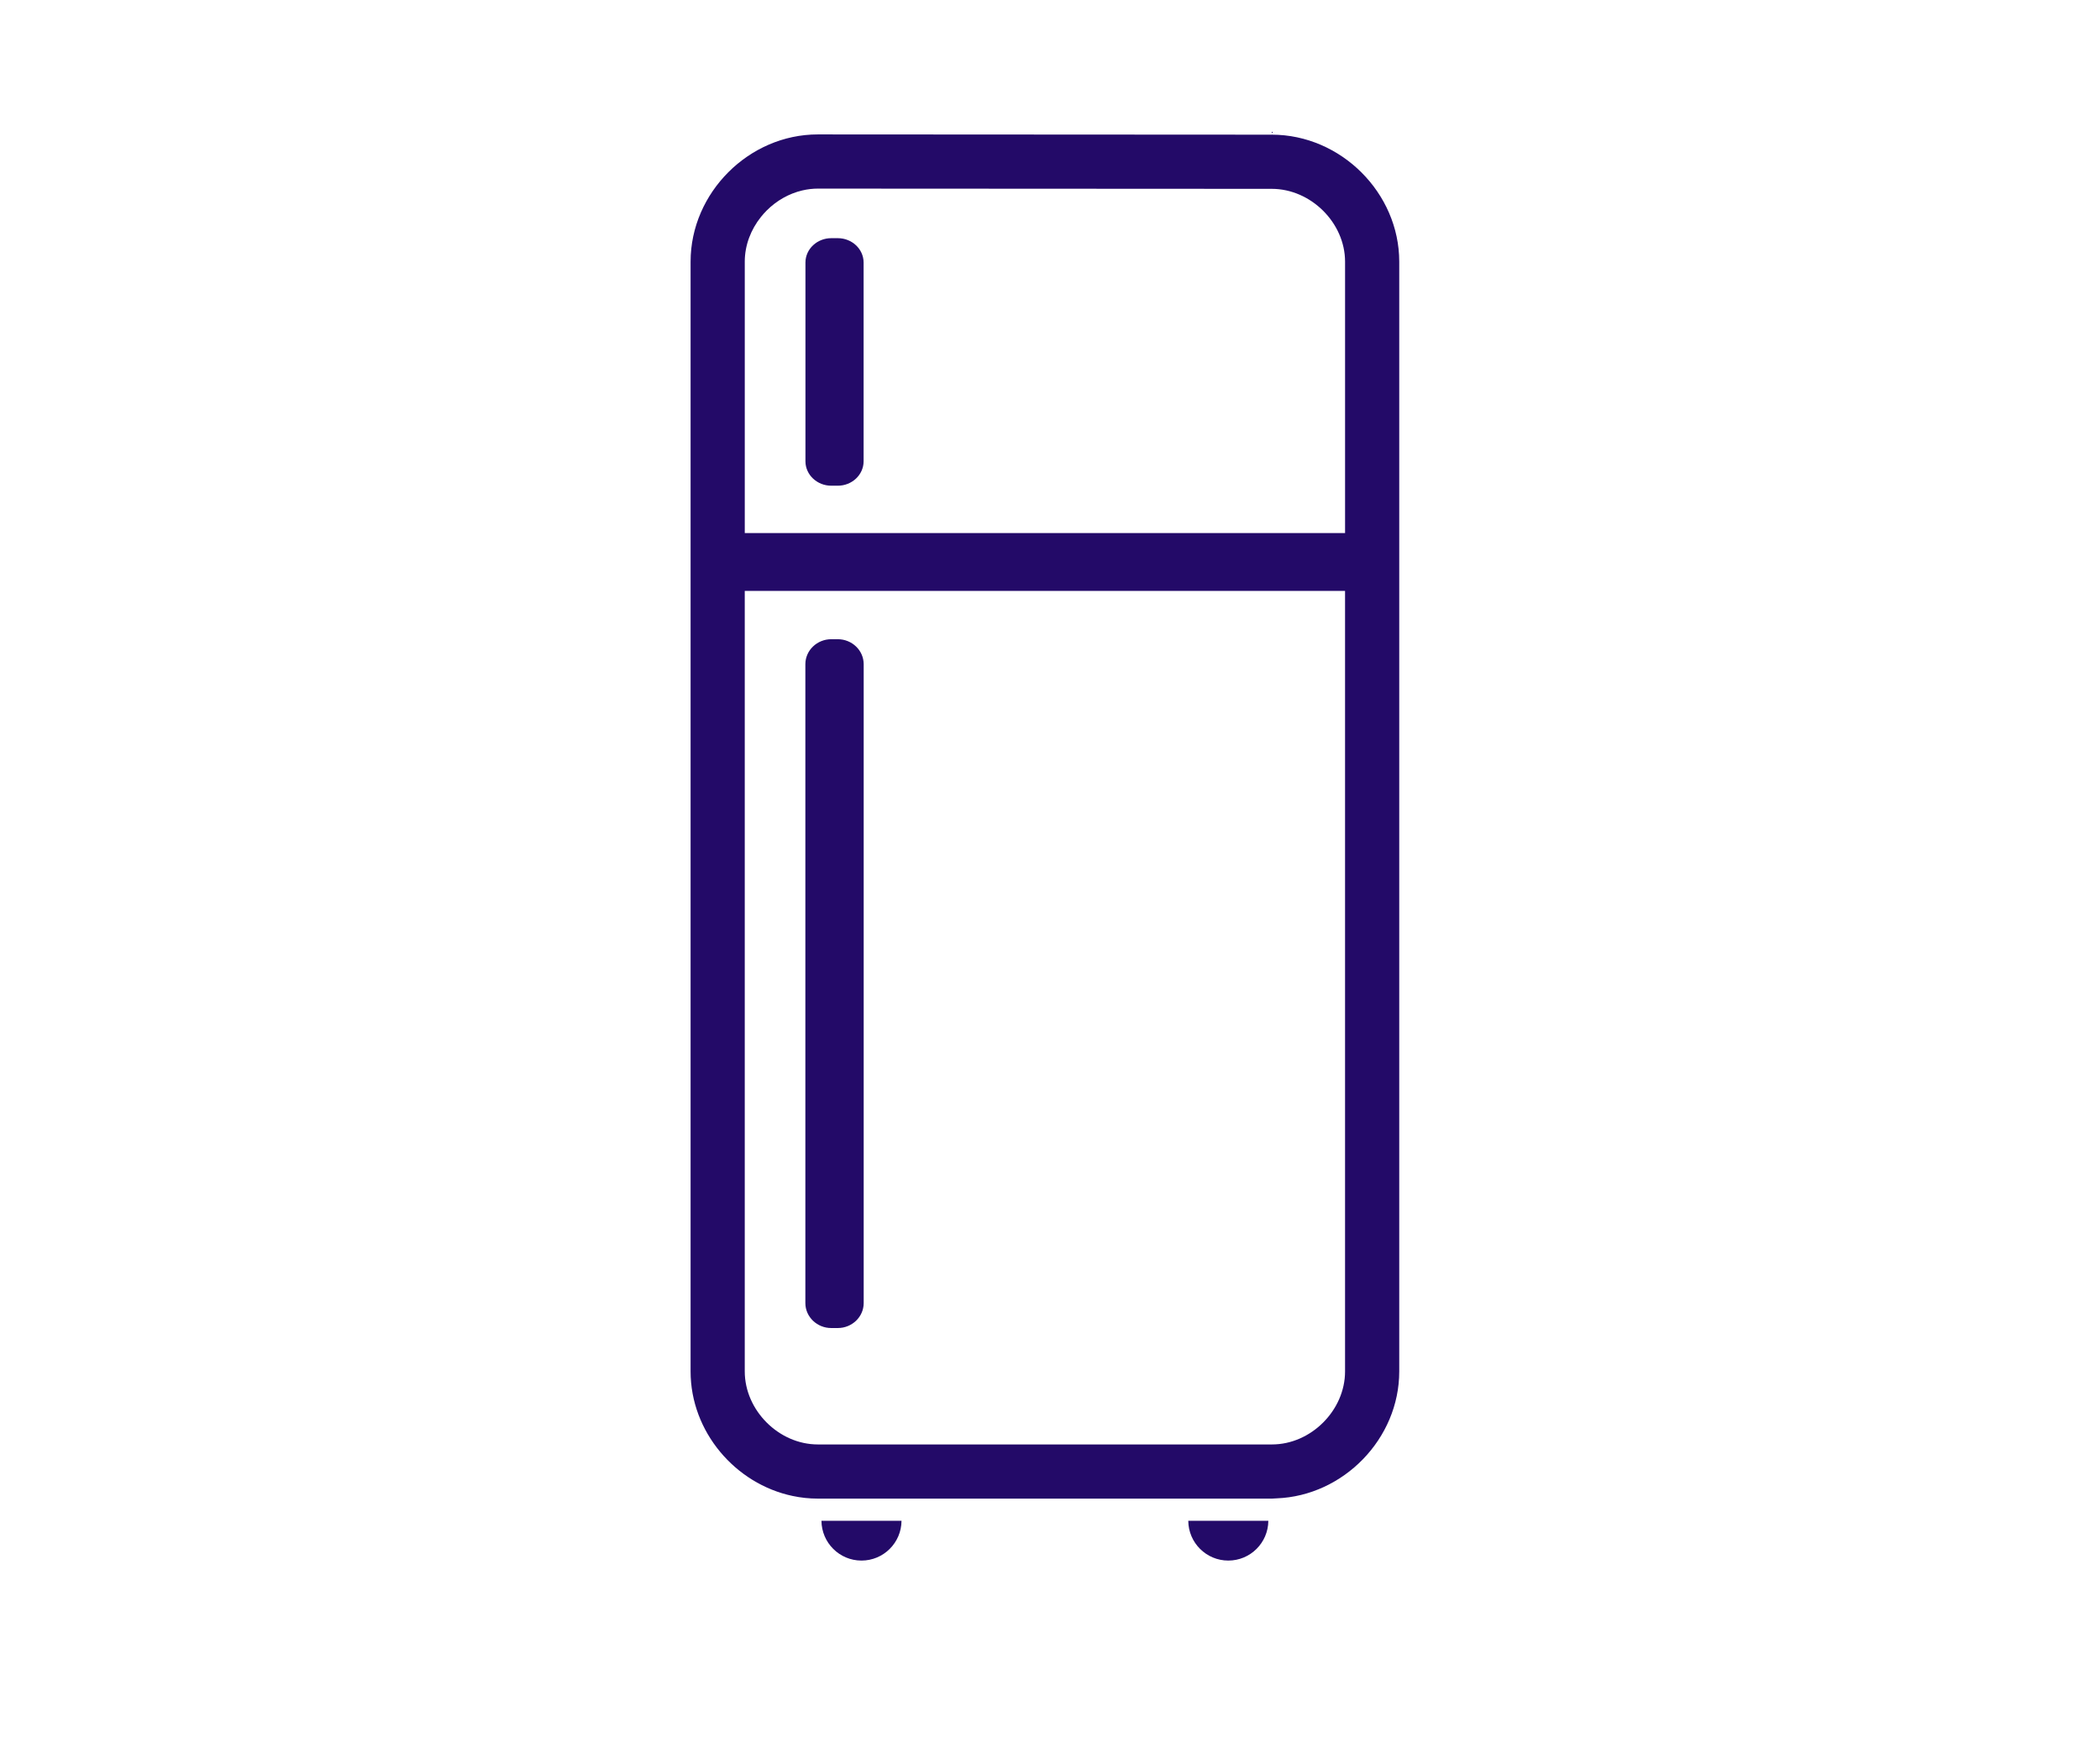 <?xml version="1.0" encoding="utf-8"?>
<!-- Generator: Adobe Illustrator 16.0.4, SVG Export Plug-In . SVG Version: 6.00 Build 0)  -->
<!DOCTYPE svg PUBLIC "-//W3C//DTD SVG 1.1//EN" "http://www.w3.org/Graphics/SVG/1.1/DTD/svg11.dtd">
<svg version="1.1" id="Vrstva_1" xmlns="http://www.w3.org/2000/svg" xmlns:xlink="http://www.w3.org/1999/xlink" x="0px" y="0px"
	 width="708.662px" height="595.275px" viewBox="2394.48 1350.357 708.662 595.275"
	 enable-background="new 2394.48 1350.357 708.662 595.275" xml:space="preserve">
<g>
	<path fill="#230A68" d="M2853.897,1408.525c-7.847-7.819-18.602-12.722-30.243-12.722v-1l-0.001,1l-153.187-0.085
		c-11.625-0.001-22.36,4.912-30.195,12.748c-7.834,7.836-12.746,18.573-12.745,30.197v374.477
		c-0.012,20.331,15.066,37.97,34.42,42.039c2.757,0.588,5.611,0.896,8.521,0.896h17.947h110.188h25.123
		c0.479,0.001,0.999-0.062,1.59-0.089h0.006c22.544-0.868,41.359-20.148,41.346-42.848v-374.481
		C2866.662,1427.059,2861.743,1416.345,2853.897,1408.525z M2848.38,1813.14c0,6.599-2.888,12.754-7.396,17.261
		c-4.509,4.508-10.664,7.394-17.26,7.396h-153.259c-6.602-0.002-12.758-2.888-17.265-7.396c-4.508-4.507-7.393-10.66-7.395-17.26
		v-263.382h202.573V1813.14z M2848.384,1530.244h-202.574v-91.58h-0.001v-0.006c0.002-5.6,2.085-10.877,5.47-15.103
		c0.604-0.753,1.241-1.477,1.923-2.157c3.283-3.285,7.443-5.701,12.011-6.776c0.436-0.103,0.873-0.194,1.313-0.271
		c0.89-0.155,1.791-0.266,2.704-0.315c0.408-0.022,0.819-0.034,1.23-0.034l153.185,0.08c6.616,0.002,12.789,2.877,17.312,7.368
		c4.522,4.492,7.423,10.63,7.428,17.209V1530.244z"/>
	<path fill="#230A68" d="M2677.21,1430.73h-2.218c-2.355,0-4.519,0.894-6.102,2.364c-1.583,1.465-2.605,3.554-2.604,5.861v67.073
		c-0.001,2.31,1.023,4.399,2.606,5.865c1.583,1.473,3.745,2.367,6.1,2.367h2.218c2.354,0,4.515-0.896,6.097-2.367
		c1.582-1.468,2.604-3.556,2.604-5.865v-67.072c0.001-2.311-1.023-4.4-2.606-5.864
		C2681.72,1431.623,2679.561,1430.73,2677.21,1430.73z"/>
	<path fill="#230A68" d="M2674.991,1798.514h2.217c2.377-0.001,4.551-0.931,6.133-2.439c1.584-1.509,2.598-3.635,2.597-5.977
		v-215.609c0-2.347-1.015-4.478-2.599-5.984c-1.584-1.512-3.758-2.439-6.131-2.439h-2.217c-2.379,0-4.557,0.93-6.139,2.442
		c-1.584,1.508-2.596,3.638-2.594,5.981v215.605c-0.002,2.344,1.013,4.472,2.596,5.979
		C2670.437,1797.585,2672.613,1798.514,2674.991,1798.514z"/>
	<path fill="#230A68" d="M2685.195,1876.985c7.425,0,13.455-5.993,13.51-13.421h-27.02
		C2671.751,1870.985,2677.765,1876.985,2685.195,1876.985z"/>
	<path fill="#230A68" d="M2808.98,1876.985c7.424,0,13.454-5.993,13.51-13.421h-27.015
		C2795.525,1870.985,2801.552,1876.985,2808.98,1876.985z"/>
</g>
</svg>
